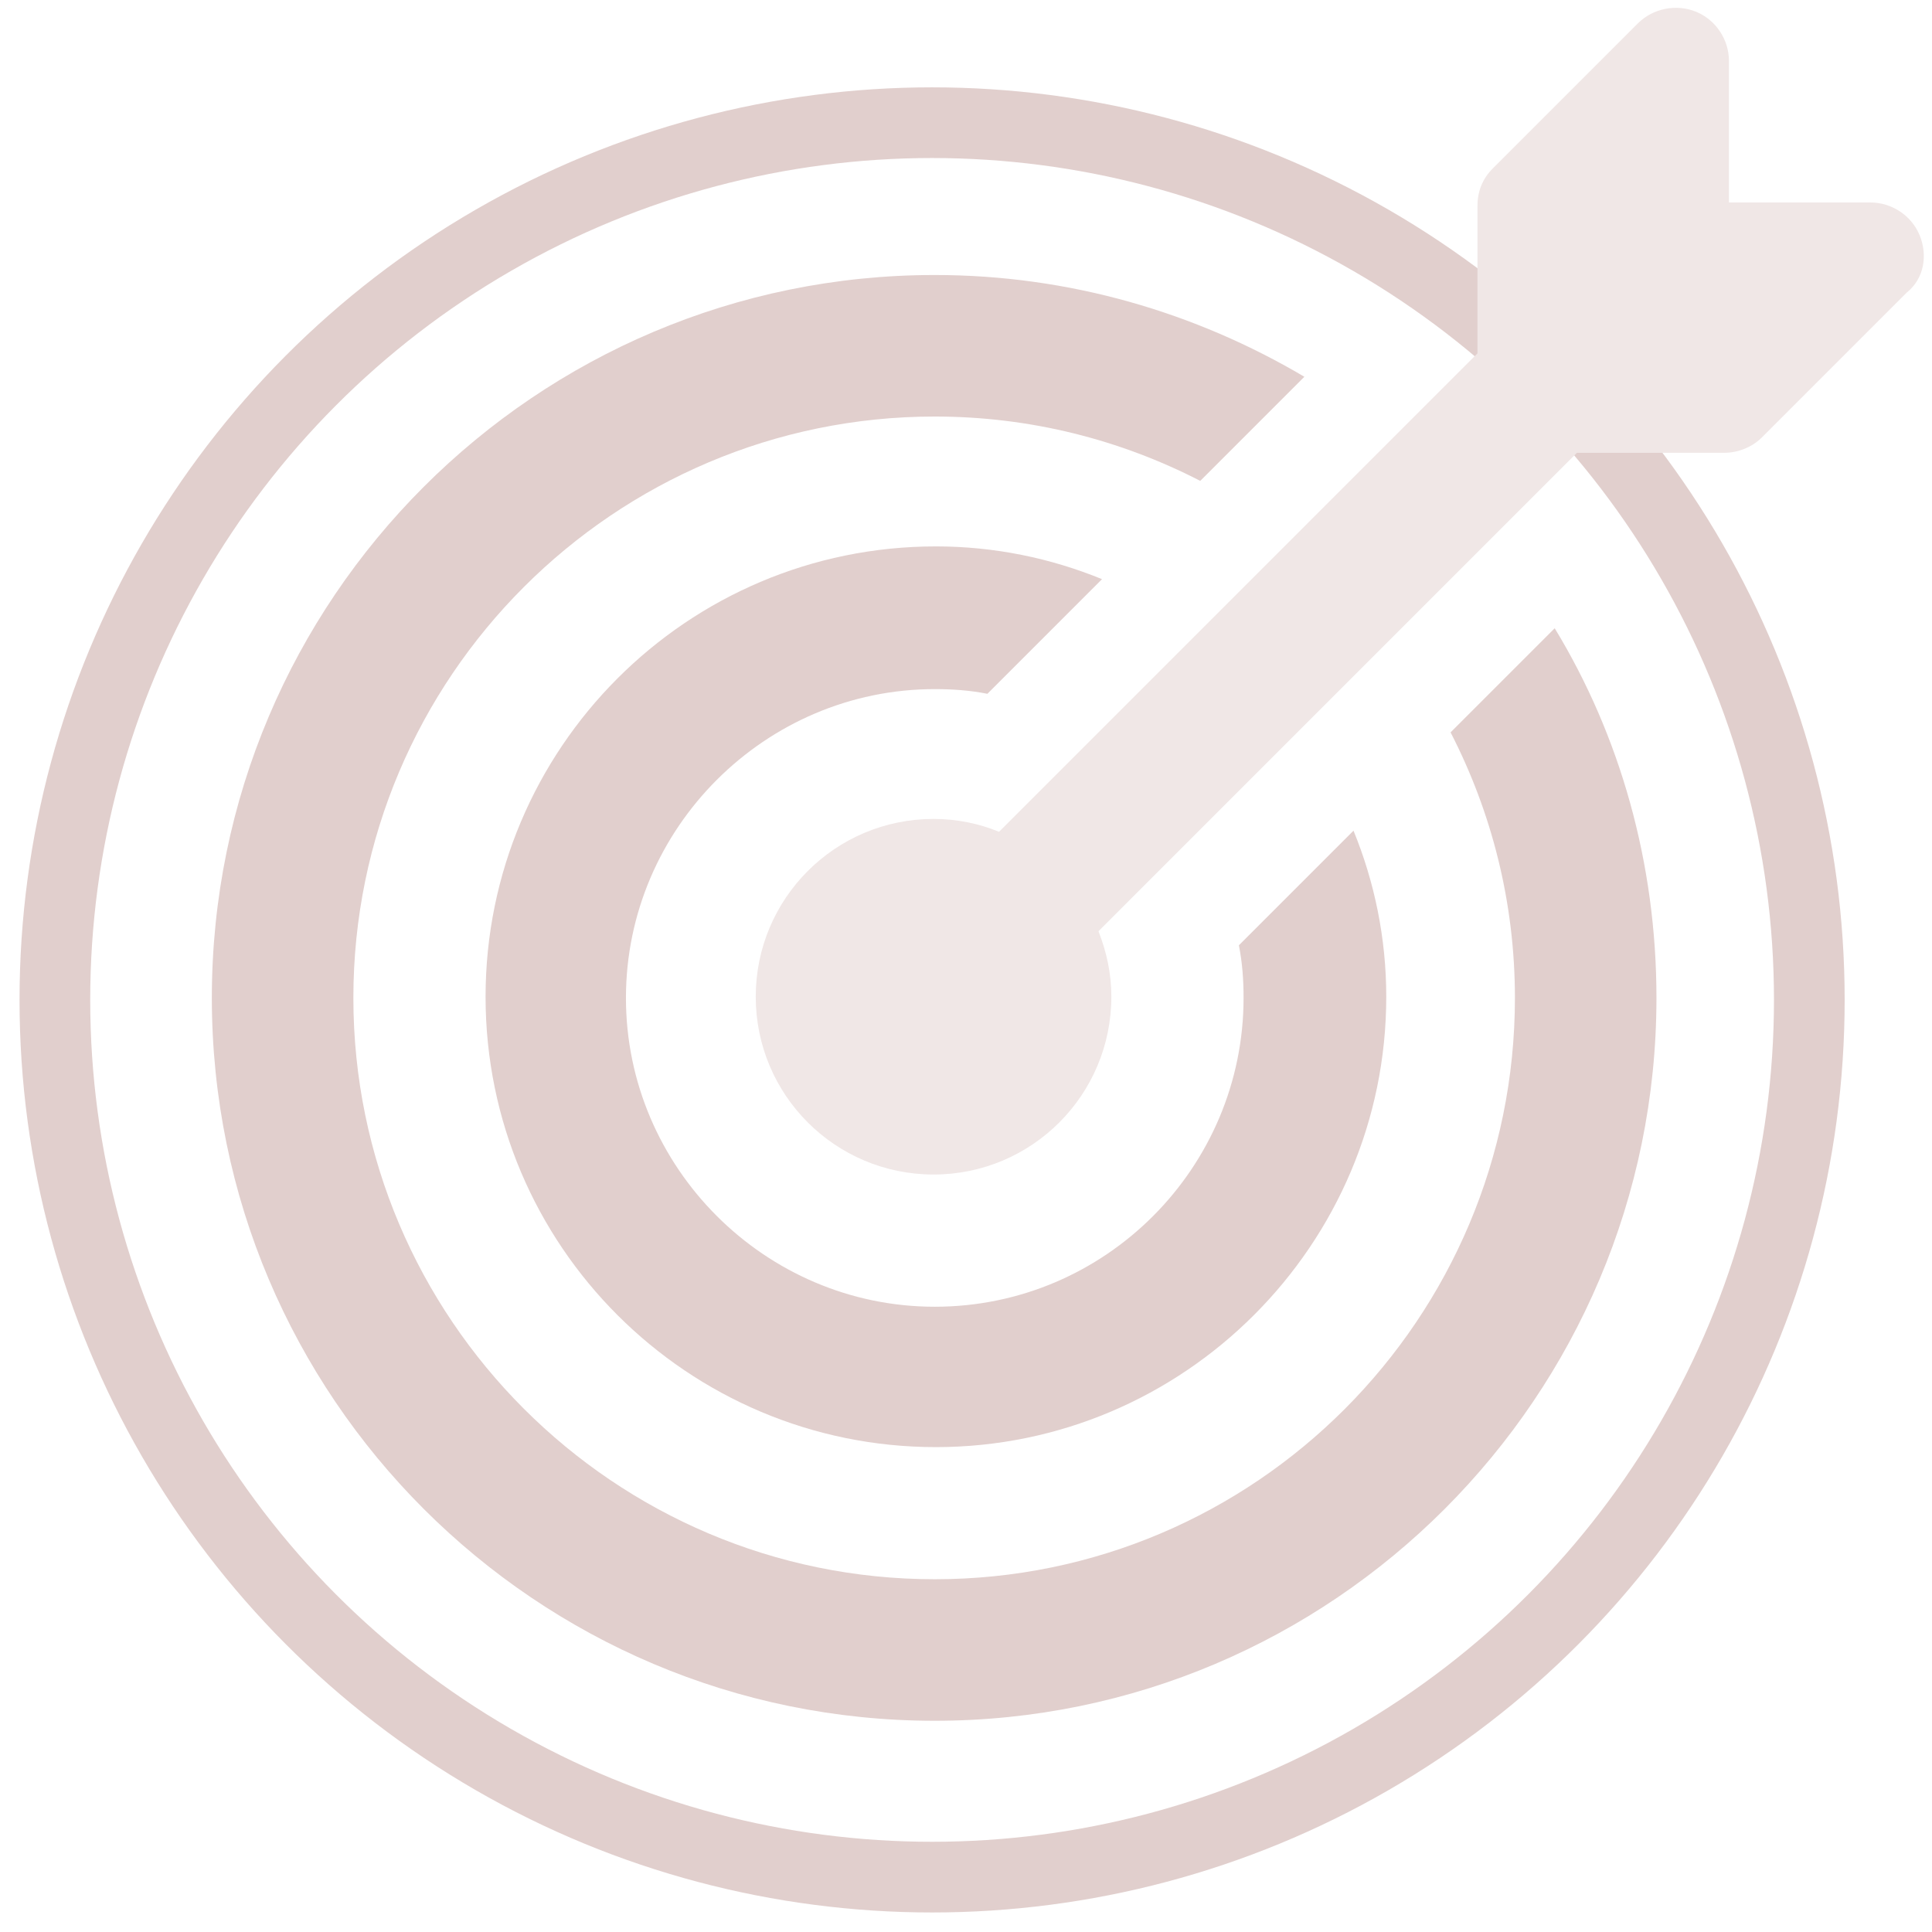 <svg width="82" height="82" viewBox="0 0 82 82" fill="none" xmlns="http://www.w3.org/2000/svg">
<path d="M61.567 31.084C63.305 34.46 64.298 38.283 64.298 42.354C64.298 55.957 53.276 67.028 39.673 67.028C26.07 67.028 14.998 55.957 14.998 42.354C14.998 28.75 26.07 17.679 39.673 17.679C43.744 17.679 47.567 18.672 50.943 20.41L55.361 15.991C50.744 13.261 45.382 11.672 39.673 11.672C22.743 11.672 8.991 25.424 8.991 42.354C8.991 59.283 22.743 73.035 39.673 73.035C56.553 73.035 70.305 59.283 70.305 42.354C70.305 36.644 68.766 31.233 65.986 26.665L61.567 31.084Z" fill="#E1CFCD"/>
<path d="M39.674 29.248C40.419 29.248 41.163 29.298 41.908 29.447L46.773 24.581C44.589 23.688 42.206 23.191 39.723 23.191C29.149 23.191 20.609 31.78 20.609 42.306C20.609 52.88 29.198 61.42 39.723 61.42C50.249 61.42 58.837 52.831 58.837 42.306C58.837 39.823 58.341 37.44 57.447 35.256L52.582 40.121C52.731 40.866 52.781 41.61 52.781 42.355C52.781 49.554 46.922 55.462 39.674 55.462C32.475 55.462 26.567 49.554 26.567 42.355C26.567 35.156 32.475 29.248 39.674 29.248Z" fill="#E1CFCD"/>
<circle cx="39.561" cy="42.439" r="37.232" stroke="#E1CFCD" stroke-width="3" stroke-miterlimit="10" stroke-linecap="round" stroke-linejoin="round"/>
<path d="M81.475 9.984C81.127 9.14 80.283 8.594 79.39 8.594H73.382V2.586C73.382 1.693 72.836 0.849 71.992 0.501C71.148 0.154 70.155 0.352 69.51 0.998L63.354 7.154C62.907 7.601 62.708 8.147 62.708 8.743V14.998L42.403 35.304C41.559 34.956 40.615 34.758 39.623 34.758C35.452 34.758 32.076 38.134 32.076 42.304C32.076 46.474 35.452 49.85 39.623 49.85C43.793 49.85 47.169 46.474 47.169 42.304C47.169 41.311 46.97 40.417 46.623 39.524L66.928 19.218H73.184C73.779 19.218 74.375 18.97 74.772 18.573L80.929 12.416C81.673 11.821 81.822 10.828 81.475 9.984Z" fill="#F0E7E6"/>
</svg>
